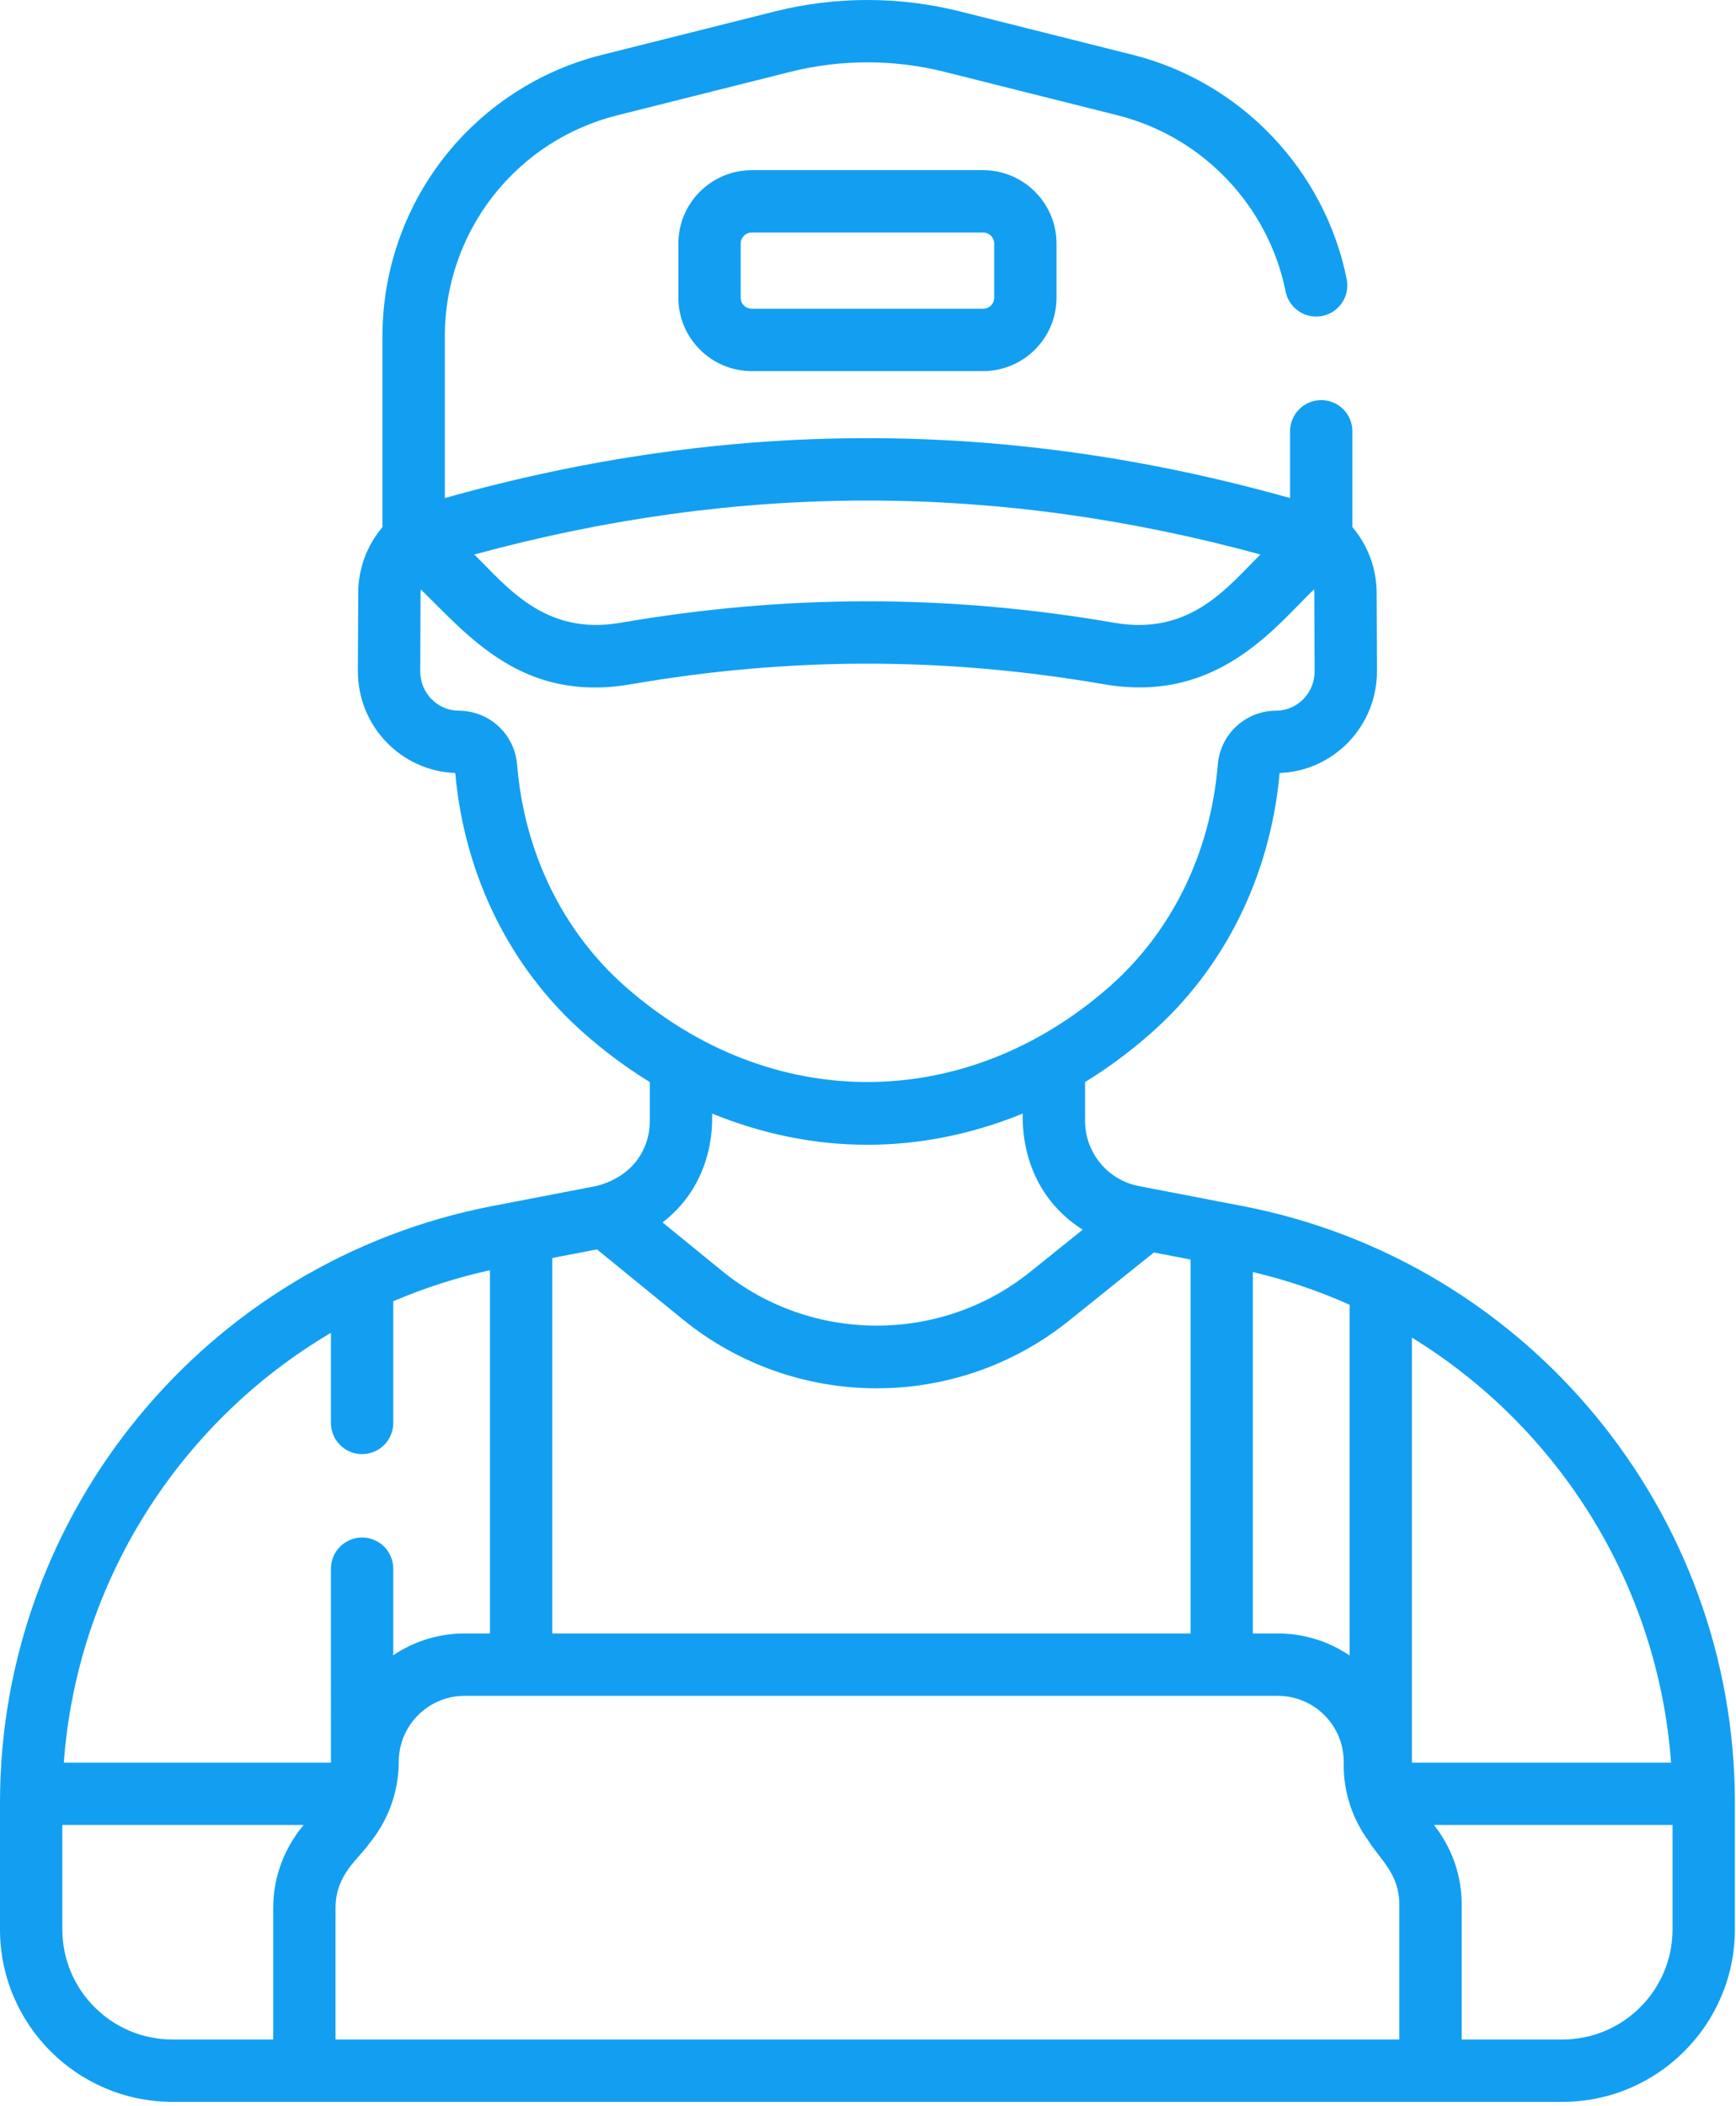 <?xml version="1.0" encoding="UTF-8"?> <svg xmlns="http://www.w3.org/2000/svg" width="423" height="513" viewBox="0 0 423 513" fill="none"> <path d="M302.71 293.779L277.513 288.93C269.911 287.467 264.393 280.787 264.393 273.046V263.581C269.898 260.208 275.205 256.288 280.299 251.811C298.375 235.922 309.541 213.388 311.796 188.292C324.999 187.838 335.574 176.836 335.518 163.425L335.439 144.384C335.414 138.525 333.32 132.863 329.528 128.397V105.06C329.528 103.046 328.728 101.114 327.304 99.69C325.88 98.266 323.948 97.466 321.934 97.466C319.92 97.466 317.988 98.266 316.564 99.69C315.14 101.114 314.34 103.046 314.34 105.06V121.325C245.149 101.873 177.567 101.872 108.384 121.325V81.947C108.372 69.572 112.5 57.548 120.11 47.79C127.72 38.032 138.376 31.099 150.381 28.096L192.541 17.506C204.898 14.414 217.826 14.414 230.182 17.506L272.342 28.096C293.013 33.288 309.073 50.134 313.257 71.013C313.653 72.987 314.817 74.724 316.493 75.841C317.323 76.394 318.254 76.778 319.232 76.971C320.21 77.164 321.217 77.163 322.195 76.967C323.173 76.771 324.102 76.384 324.931 75.829C325.759 75.274 326.47 74.561 327.023 73.731C327.576 72.901 327.96 71.97 328.153 70.992C328.346 70.013 328.345 69.007 328.149 68.029C322.819 41.434 302.366 19.978 276.042 13.366L233.882 2.776C219.096 -0.925 203.626 -0.925 188.84 2.776L146.68 13.366C131.391 17.19 117.82 26.019 108.128 38.447C98.436 50.874 93.18 66.187 93.195 81.947V128.398C89.403 132.864 87.309 138.526 87.284 144.385L87.205 163.426C87.149 176.836 97.724 187.838 110.927 188.293C113.182 213.39 124.348 235.923 142.424 251.812C147.517 256.289 152.825 260.208 158.33 263.582V273.047C158.33 280.12 153.987 286.707 145.28 288.911L120.014 293.781C50.296 307.198 0 368.481 0 439.094V469.999C0 493.159 18.842 512.002 42.003 512.002H380.721C403.881 512.002 422.724 493.16 422.724 469.999V439.094C422.724 368.204 372.161 307.145 302.71 293.779ZM305.282 309.863C313.369 311.772 321.257 314.439 328.843 317.829V403.268C323.688 399.77 317.601 397.904 311.372 397.911H305.283L305.282 309.863ZM307.123 135.071C299.283 142.792 290.145 154.921 271.614 151.72C251.341 148.224 231.354 146.476 211.362 146.476C191.375 146.476 171.384 148.224 151.115 151.719C132.72 154.894 123.499 142.859 115.57 135.079C179.883 117.551 242.802 117.548 307.123 135.071ZM152.453 240.403C137.165 226.965 127.771 207.746 126 186.285C125.383 178.811 119.251 173.15 111.737 173.118C106.563 173.096 102.372 168.776 102.394 163.488L102.473 144.447C102.474 144.157 102.496 143.87 102.523 143.584C114.16 154.844 127.215 171.254 153.695 166.687C192.501 159.995 230.228 159.995 269.032 166.688C296.484 171.421 310.456 152.972 320.199 143.544C320.228 143.843 320.25 144.144 320.251 144.447L320.33 163.488C320.352 168.776 316.161 173.095 310.988 173.118C303.474 173.15 297.342 178.811 296.725 186.286C294.954 207.746 285.56 226.966 270.272 240.404C235.298 271.145 187.78 271.457 152.453 240.403ZM263.817 299.547L250.984 309.857C229.174 327.379 197.604 327.266 175.92 309.586L161.448 297.787C174.959 287.311 173.404 271.783 173.519 271.266C198.255 281.337 224.171 281.458 249.205 271.266C249.293 271.612 247.704 289.335 263.817 299.547ZM134.575 306.444L145.461 304.349L166.322 321.358C193.539 343.549 232.827 343.928 260.496 321.697L281.157 305.099L290.093 306.819V397.912H134.575V306.444ZM73.749 444.856C69.112 450.461 66.573 457.506 66.568 464.78V496.812H42.003C27.218 496.812 15.189 484.783 15.189 469.998V444.559H73.995L73.749 444.856ZM80.638 429.37H15.55C18.777 385.302 43.754 346.429 80.637 324.667V346.628C80.637 348.642 81.437 350.573 82.861 351.998C84.285 353.422 86.217 354.222 88.231 354.222C90.245 354.222 92.177 353.422 93.601 351.998C95.025 350.573 95.825 348.642 95.825 346.628V316.979C103.425 313.729 111.314 311.199 119.386 309.422V397.912H113.207C107.014 397.905 100.961 399.75 95.825 403.21V382.13C95.825 380.116 95.025 378.184 93.601 376.76C92.177 375.336 90.245 374.536 88.231 374.536C86.217 374.536 84.285 375.336 82.861 376.76C81.437 378.184 80.637 380.116 80.637 382.13L80.638 429.37ZM340.969 496.812H81.755V464.78C81.755 456.584 87.373 452.869 89.985 449.065C94.614 443.455 97.152 436.413 97.166 429.141C97.166 420.296 104.362 413.1 113.207 413.1H311.37C320.215 413.1 327.411 420.296 327.411 429.141C327.496 429.711 326.607 439.031 333.402 448.355C336.254 452.949 340.967 456.446 340.967 463.96V496.812H340.969ZM344.031 429.37V325.837C379.846 347.805 404.004 386.081 407.174 429.37H344.031ZM407.535 469.997C407.535 484.782 395.506 496.811 380.721 496.811H356.157V463.96C356.17 457.347 354.071 450.903 350.166 445.567L349.431 444.559H407.535V469.997Z" fill="#129FF2"></path> <path d="M183.169 41.458C173.311 41.458 165.291 49.478 165.291 59.336V72.52C165.291 82.378 173.311 90.398 183.169 90.398H239.555C249.413 90.398 257.433 82.378 257.433 72.52V59.336C257.433 49.478 249.413 41.458 239.555 41.458H183.169ZM242.245 59.336V72.52C242.244 73.233 241.961 73.917 241.456 74.421C240.952 74.925 240.268 75.209 239.555 75.21H183.169C182.456 75.209 181.772 74.925 181.268 74.421C180.763 73.917 180.48 73.233 180.479 72.52V59.336C180.48 58.623 180.763 57.939 181.268 57.434C181.772 56.93 182.456 56.647 183.169 56.646H239.555C240.268 56.647 240.952 56.93 241.456 57.434C241.961 57.939 242.244 58.623 242.245 59.336Z" fill="#129FF2"></path> </svg> 